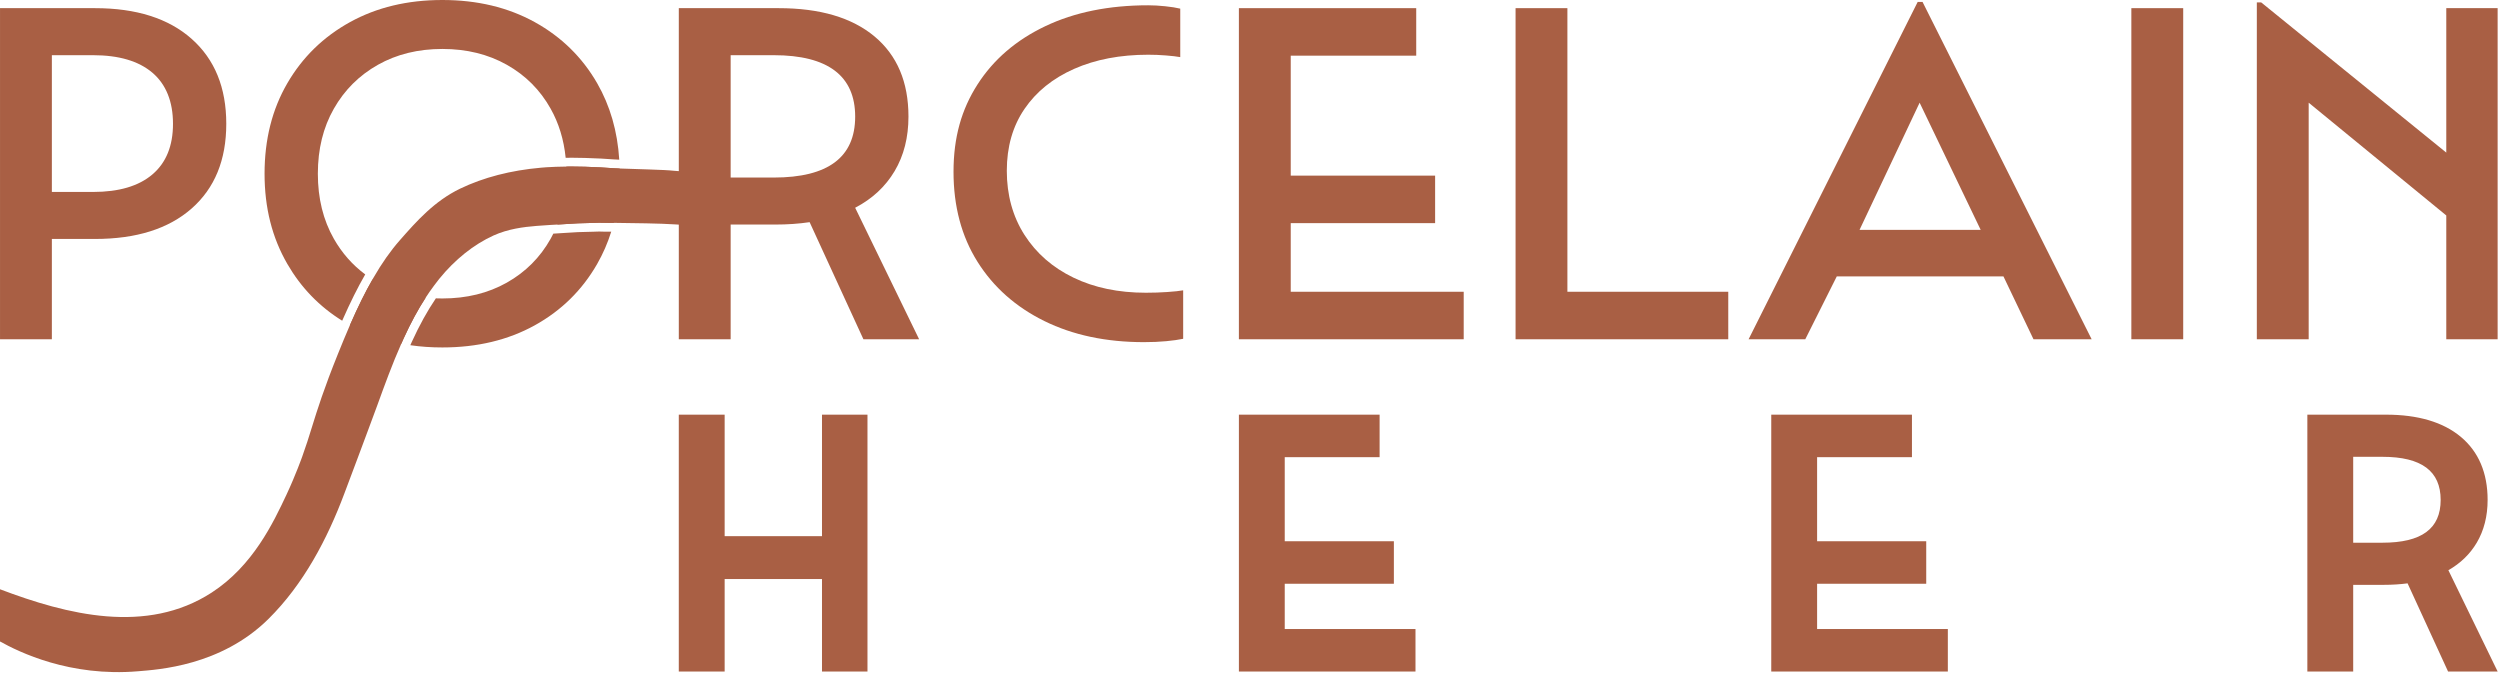 <svg xmlns="http://www.w3.org/2000/svg" width="341" height="92" viewBox="0 0 341 92" fill="none"><path d="M51.55 38.55C51.301 38.412 51.053 38.263 50.817 38.112C49.824 39.834 48.844 41.824 47.801 44.201C47.778 44.255 47.752 44.316 47.729 44.37C47.734 44.37 47.747 44.375 47.752 44.382C49.884 45.558 52.217 46.391 54.741 46.877C54.845 46.637 54.948 46.398 55.057 46.163C56.019 44.057 57.007 42.223 58.073 40.584C55.68 40.333 53.505 39.654 51.55 38.55ZM82.158 31.593H82.068C81.977 31.587 81.879 31.58 81.783 31.58C81.625 31.58 81.468 31.585 81.31 31.593C81.207 31.598 81.103 31.598 80.989 31.605C79.505 31.623 78.106 31.682 76.708 31.792C76.297 31.822 75.885 31.846 75.472 31.869C75.358 32.102 75.237 32.338 75.108 32.566C73.678 35.114 71.686 37.112 69.13 38.552C66.575 39.992 63.644 40.711 60.336 40.711C60.039 40.711 59.744 40.706 59.452 40.694C58.295 42.397 57.212 44.352 56.157 46.662C56.09 46.806 56.03 46.944 55.968 47.087C57.367 47.292 58.821 47.392 60.334 47.392C65.094 47.392 69.292 46.386 72.926 44.382C76.56 42.374 79.405 39.577 81.453 36.003C82.247 34.617 82.889 33.147 83.373 31.6C82.889 31.594 82.475 31.594 82.155 31.594L82.158 31.593ZM84.514 22.985C84.145 22.973 83.847 22.955 83.643 22.944L81.917 22.831C80.342 22.754 79.126 22.716 77.975 22.716C77.727 22.716 77.484 22.716 77.243 22.722C77.256 23.039 77.261 23.362 77.261 23.693C77.261 26.242 76.85 28.552 76.025 30.632C76.224 30.62 76.418 30.609 76.618 30.596C78.126 30.483 79.585 30.422 80.973 30.404C81.239 30.399 81.511 30.381 81.785 30.381C81.912 30.381 82.033 30.386 82.16 30.393C82.53 30.393 83.075 30.393 83.717 30.399C84.255 28.306 84.529 26.067 84.529 23.693C84.529 23.452 84.529 23.219 84.516 22.985H84.514ZM77.973 21.515C79.093 21.515 80.293 21.551 82.001 21.63L83.726 21.743C83.902 21.756 84.156 21.767 84.466 21.779C84.223 17.893 83.219 14.419 81.455 11.354C79.409 7.798 76.561 5.019 72.927 3.01C69.293 1.007 65.098 0 60.336 0C55.575 0 51.385 1.007 47.751 3.01C44.111 5.019 41.258 7.798 39.192 11.354C37.121 14.911 36.086 19.026 36.086 23.693C36.086 28.36 37.121 32.42 39.192 36.001C41.052 39.216 43.54 41.801 46.672 43.745C46.678 43.74 46.678 43.727 46.685 43.722C47.782 41.227 48.811 39.169 49.817 37.43C48.066 36.129 46.643 34.51 45.536 32.566C44.082 30.011 43.355 27.06 43.355 23.695C43.355 20.329 44.082 17.378 45.536 14.829C46.989 12.274 48.994 10.277 51.55 8.837C54.105 7.397 57.036 6.678 60.338 6.678C63.64 6.678 66.577 7.397 69.132 8.837C71.688 10.277 73.68 12.274 75.11 14.829C76.224 16.814 76.908 19.045 77.156 21.523C77.428 21.517 77.701 21.517 77.973 21.517V21.515Z" fill="#A95F44"></path><path d="M0.002 1.113H12.956C18.594 1.113 22.989 2.509 26.139 5.301C29.289 8.094 30.864 11.955 30.864 16.886C30.864 21.817 29.289 25.667 26.139 28.439C22.989 31.21 18.594 32.594 12.956 32.594H7.074V46.274H0.002V1.113ZM12.691 26.182C16.216 26.182 18.913 25.387 20.787 23.793C22.659 22.201 23.596 19.898 23.596 16.888C23.596 13.877 22.659 11.51 20.787 9.917C18.913 8.325 16.216 7.528 12.691 7.528H7.074V26.182H12.691Z" fill="#A95F44"></path><path d="M133.331 35.705C131.151 32.237 130.06 28.146 130.06 23.433C130.06 18.719 131.151 14.924 133.331 11.521C135.512 8.117 138.596 5.466 142.584 3.569C146.571 1.671 151.251 0.722 156.627 0.722C157.332 0.722 158.102 0.765 158.939 0.853C159.775 0.941 160.46 1.048 160.987 1.179V7.791C160.502 7.704 159.853 7.627 159.037 7.563C158.222 7.496 157.419 7.464 156.625 7.464C152.791 7.464 149.422 8.108 146.513 9.393C143.606 10.681 141.348 12.502 139.74 14.859C138.131 17.216 137.328 20.031 137.328 23.303C137.328 26.576 138.132 29.532 139.74 32.041C141.348 34.551 143.573 36.493 146.415 37.866C149.257 39.241 152.55 39.929 156.295 39.929C157.308 39.929 158.289 39.897 159.237 39.83C160.183 39.766 160.899 39.688 161.384 39.6V46.212C160.766 46.343 159.996 46.45 159.072 46.538C158.147 46.626 157.132 46.669 156.032 46.669C150.877 46.669 146.35 45.711 142.451 43.79C138.553 41.871 135.512 39.175 133.331 35.707V35.705Z" fill="#A95F44"></path><path d="M168.986 1.113H193.173V7.593H176.056V23.956H195.75V30.436H176.056V39.796H199.649V46.276H168.984V1.113H168.986Z" fill="#A95F44"></path><path d="M206.721 1.113H213.793V39.796H235.735V46.276H206.723V1.113H206.721Z" fill="#A95F44"></path><path d="M261.573 0.262H262.234L285.3 46.274H277.368L273.27 37.699H250.537L246.241 46.274H238.509L261.573 0.262ZM270.164 31.352L261.837 14.007L253.642 31.352H270.164Z" fill="#A95F44"></path><path d="M290.717 1.113H297.789V46.274H290.717V1.113Z" fill="#A95F44"></path><path d="M307.832 0.329H308.427L333.672 20.815V1.113H340.677V46.274H333.672V29.388L314.904 14.007V46.274H307.832V0.329Z" fill="#A95F44"></path><path d="M93.044 57.011H98.389V73.585H112.575V57.011H117.871V91.148H112.575V78.532H98.389V91.148H93.044V57.011Z" fill="#A95F44"></path><path d="M118.324 91.597H112.12V78.981H98.842V91.597H92.587V56.56H98.842V73.133H112.12V56.56H118.324V91.597ZM113.03 90.698H117.416V57.461H113.03V74.034H97.934V57.461H93.497V90.698H97.934V78.082H113.03V90.698Z" fill="#A95F44"></path><path d="M169.439 57.011H187.721V61.91H174.784V74.278H189.669V79.177H174.784V86.251H192.616V91.15H169.439V57.013V57.011Z" fill="#A95F44"></path><path d="M193.073 91.597H168.986V56.56H188.178V62.358H175.238V73.826H190.124V79.624H175.238V85.799H193.073V91.597ZM169.894 90.698H192.163V86.7H174.329V78.725H189.214V74.727H174.329V61.46H187.268V57.462H169.894V90.699V90.698Z" fill="#A95F44"></path><path d="M242.053 57.011H260.335V61.91H247.398V74.278H262.283V79.177H247.398V86.251H265.23V91.15H242.053V57.013V57.011Z" fill="#A95F44"></path><path d="M265.685 91.597H241.6V56.56H260.79V62.358H247.853V73.826H262.738V79.624H247.853V85.799H265.685V91.597ZM242.508 90.698H264.777V86.7H246.945V78.725H261.83V74.727H246.945V61.46H259.882V57.462H242.508V90.699V90.698Z" fill="#A95F44"></path><path d="M315.178 57.011H325.469C329.732 57.011 333.029 57.984 335.36 59.93C337.69 61.878 338.856 64.631 338.856 68.193C338.856 70.338 338.381 72.208 337.431 73.808C336.481 75.407 335.124 76.669 333.36 77.592L339.954 91.148H334.209L328.664 79.076C327.564 79.241 326.382 79.324 325.117 79.324H320.521V91.148H315.176V57.011H315.178ZM324.969 74.475C330.564 74.475 333.36 72.381 333.36 68.193C333.36 64.005 330.564 61.86 324.969 61.86H320.523V74.475H324.969Z" fill="#A95F44"></path><path d="M340.678 91.597H333.917L328.393 79.568C327.374 79.705 326.274 79.773 325.118 79.773H320.976V91.597H314.723V56.56H325.467C329.819 56.56 333.246 57.577 335.652 59.584C338.08 61.611 339.311 64.506 339.311 68.19C339.311 70.405 338.811 72.37 337.825 74.032C336.908 75.58 335.608 76.838 333.959 77.777L340.679 91.595L340.678 91.597ZM334.502 90.698H339.233L332.763 77.396L333.149 77.194C334.831 76.314 336.139 75.097 337.04 73.578C337.943 72.056 338.401 70.243 338.401 68.191C338.401 64.786 337.279 62.122 335.066 60.273C332.83 58.407 329.6 57.461 325.467 57.461H315.631V90.698H320.068V78.874H325.118C326.359 78.874 327.528 78.793 328.596 78.631L328.936 78.579L334.501 90.698H334.502ZM324.969 74.925H320.068V61.408H324.969C330.84 61.408 333.816 63.69 333.816 68.19C333.816 72.69 330.84 74.923 324.969 74.923V74.925ZM320.976 74.025H324.967C330.308 74.025 332.906 72.117 332.906 68.191C332.906 64.266 330.308 62.309 324.967 62.309H320.976V74.025Z" fill="#A95F44"></path><path d="M97.117 26.211L97.086 26.516C96.838 29.575 95.881 30.666 93.428 30.666C92.999 30.666 92.502 30.636 91.944 30.6L91.823 30.594C90.351 30.487 86.251 30.42 83.714 30.397C83.072 30.392 82.526 30.392 82.157 30.392C82.03 30.386 81.908 30.379 81.781 30.379C81.51 30.379 81.236 30.397 80.969 30.402C79.583 30.42 78.122 30.479 76.614 30.594C76.415 30.607 76.221 30.618 76.022 30.63C75.695 30.654 75.373 30.672 75.052 30.684C74.421 30.725 73.787 30.761 73.156 30.817C71.387 30.96 69.31 31.224 67.324 32.118C64.628 33.343 62.06 35.387 59.905 38.044C59.421 38.661 58.99 39.237 58.604 39.788C58.423 40.047 58.247 40.311 58.071 40.58C57.005 42.217 56.017 44.053 55.055 46.159C54.946 46.392 54.843 46.633 54.74 46.873C53.522 49.614 52.469 52.506 51.457 55.301C51.02 56.459 50.604 57.622 50.174 58.762L48.829 62.367C48.211 64.004 47.6 65.653 46.975 67.303C44.637 73.541 41.396 79.701 36.601 84.44C30.105 90.857 21.497 91.333 18.849 91.559C9.512 92.354 2.55 88.915 0 87.495C0 85.122 0 82.747 0 80.374C9.178 83.858 19.988 86.583 28.871 80.83C34.522 77.165 37.3 71.252 39.093 67.436C40.322 64.815 41.219 62.295 41.219 62.295C41.739 60.86 42.127 59.62 42.538 58.288C43.301 55.829 44.168 53.052 46.118 48.218C46.638 46.934 47.16 45.657 47.722 44.368C47.745 44.314 47.771 44.255 47.794 44.199C48.837 41.824 49.817 39.832 50.81 38.11C50.841 38.056 50.87 38.002 50.901 37.949C52.083 35.892 53.275 34.206 54.535 32.772C56.848 30.138 59.253 27.428 62.765 25.73C65.951 24.2 69.669 23.235 73.781 22.874L74.514 22.815C75.374 22.761 76.264 22.73 77.232 22.72C77.475 22.714 77.716 22.714 77.965 22.714C79.115 22.714 80.333 22.75 81.907 22.829L83.632 22.942C83.839 22.955 84.134 22.973 84.504 22.983C86.557 23.068 90.688 23.145 91.862 23.288C92.274 23.337 92.711 23.348 93.182 23.355C93.958 23.367 94.768 23.378 95.538 23.583C97.289 24.08 97.191 25.112 97.106 26.211H97.117Z" fill="#A95F44"></path><path d="M92.589 1.113H106.203C111.841 1.113 116.204 2.4 119.288 4.974C122.371 7.548 123.914 11.192 123.914 15.904C123.914 18.74 123.287 21.217 122.031 23.332C120.775 25.448 118.979 27.117 116.644 28.338L125.367 46.272H117.768L110.433 30.302C108.979 30.521 107.415 30.629 105.74 30.629H99.661V46.272H92.589V1.113ZM105.543 24.218C112.945 24.218 116.646 21.449 116.646 15.906C116.646 10.363 112.945 7.528 105.543 7.528H99.661V24.218H105.543Z" fill="#A95F44"></path></svg>